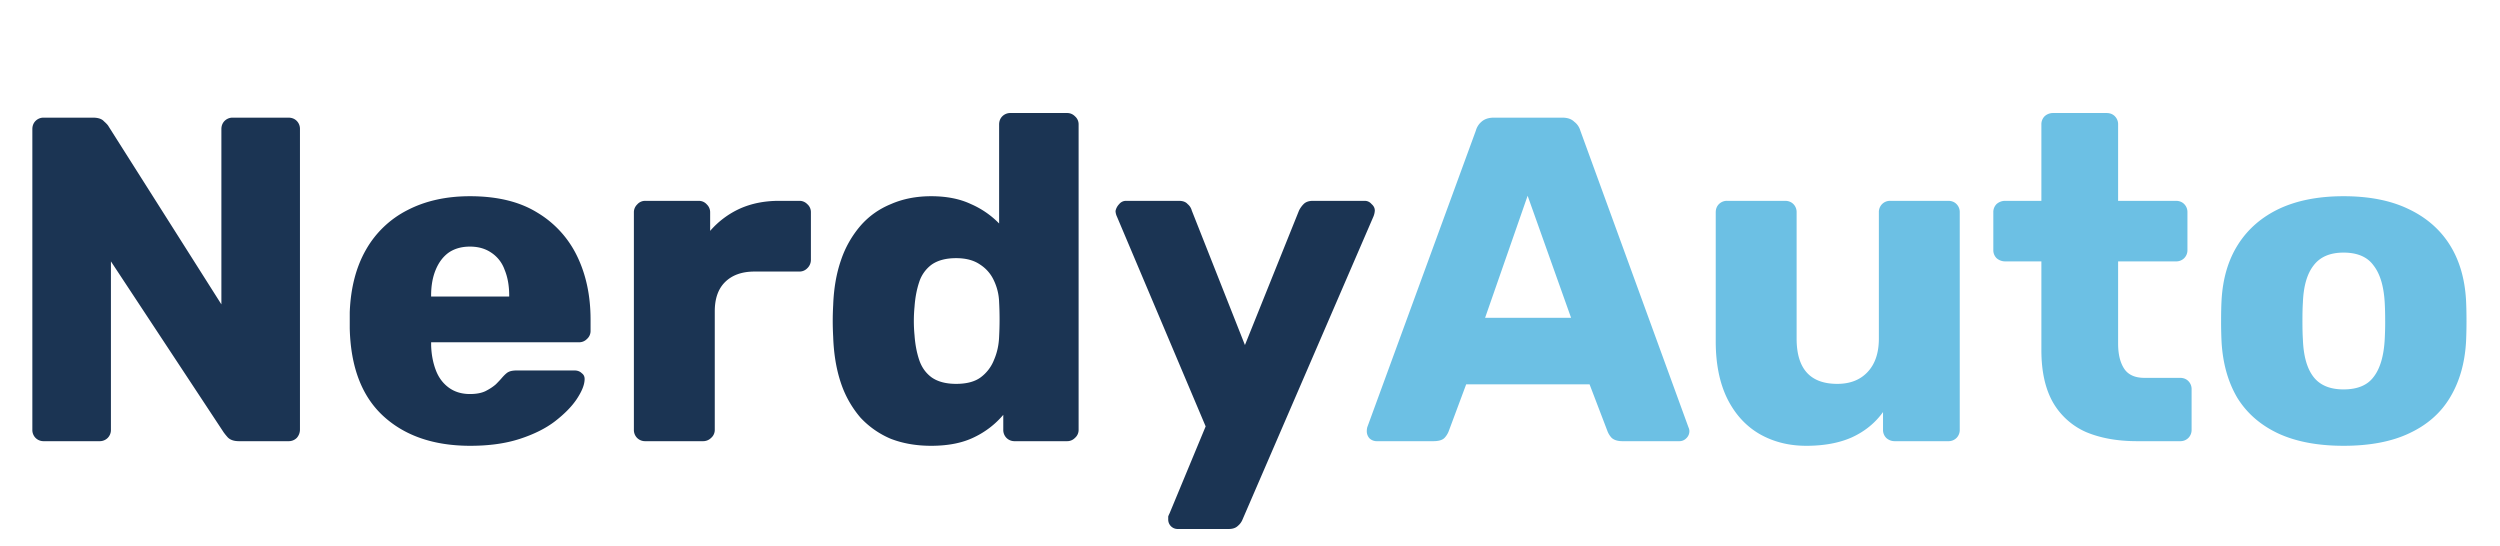 <svg width="119" height="26" fill="none" xmlns="http://www.w3.org/2000/svg"><path d="M2.09 21a.536.536 0 01-.396-.154.536.536 0 01-.154-.396V6.15c0-.161.051-.293.154-.396A.536.536 0 012.09 5.6h2.332c.25 0 .425.059.528.176.117.103.19.183.22.242l5.368 8.47V6.15c0-.161.051-.293.154-.396a.536.536 0 01.396-.154h2.64c.161 0 .293.051.396.154a.536.536 0 01.154.396v14.3a.586.586 0 01-.154.396.536.536 0 01-.396.154h-2.354c-.235 0-.41-.059-.528-.176a2.946 2.946 0 01-.198-.242l-5.368-8.14v8.008a.536.536 0 01-.154.396.536.536 0 01-.396.154H2.09zm20.3.22c-1.73 0-3.109-.47-4.136-1.408-1.026-.939-1.562-2.332-1.606-4.18v-.77c.044-1.159.301-2.149.77-2.97A4.73 4.73 0 0119.399 10c.851-.44 1.841-.66 2.97-.66 1.291 0 2.355.257 3.19.77a4.874 4.874 0 011.915 2.09c.425.88.637 1.885.637 3.014v.528a.502.502 0 01-.175.396.51.51 0 01-.374.154h-7.04v.154c.014.425.087.814.22 1.166.131.352.337.63.616.836.278.205.616.308 1.012.308.293 0 .535-.044.726-.132.205-.103.373-.213.506-.33.132-.132.234-.242.308-.33.132-.147.234-.235.308-.264.088-.044.22-.066.396-.066h2.727c.147 0 .265.044.352.132.103.073.147.183.133.33-.015.25-.14.55-.374.902-.235.352-.58.704-1.035 1.056-.44.337-.997.616-1.672.836-.674.22-1.459.33-2.354.33zm-1.87-7.106h3.718v-.044c0-.47-.073-.88-.22-1.232a1.616 1.616 0 00-.637-.814c-.28-.19-.616-.286-1.012-.286s-.734.095-1.012.286c-.264.19-.47.462-.616.814-.147.352-.22.763-.22 1.232v.044zM30.723 21a.536.536 0 01-.396-.154.536.536 0 01-.154-.396V10.11a.51.51 0 01.154-.374.502.502 0 01.396-.176h2.53c.161 0 .293.059.396.176a.51.51 0 01.154.374v.88a4.14 4.14 0 011.408-1.056c.557-.25 1.18-.374 1.87-.374h.968a.51.51 0 01.374.154.502.502 0 01.176.396v2.266a.547.547 0 01-.176.396.51.51 0 01-.374.154h-2.134c-.601 0-1.07.169-1.408.506-.323.323-.484.785-.484 1.386v5.632a.502.502 0 01-.176.396.536.536 0 01-.396.154h-2.728zm13.6.22c-.703 0-1.341-.11-1.913-.33a4.187 4.187 0 01-1.452-1.012 4.91 4.91 0 01-.924-1.628c-.22-.645-.345-1.379-.374-2.2-.015-.293-.022-.55-.022-.77 0-.235.007-.491.022-.77.03-.792.154-1.503.374-2.134a4.91 4.91 0 01.924-1.628c.396-.455.88-.8 1.452-1.034.572-.25 1.21-.374 1.914-.374.733 0 1.364.125 1.892.374a4.22 4.22 0 011.342.924V5.93c0-.161.051-.293.154-.396a.536.536 0 01.396-.154h2.684a.51.51 0 01.374.154.502.502 0 01.176.396v14.52a.502.502 0 01-.176.396.51.51 0 01-.374.154h-2.486a.536.536 0 01-.396-.154.536.536 0 01-.154-.396v-.704a4.147 4.147 0 01-1.364 1.056c-.558.279-1.247.418-2.068.418zm1.189-2.948c.498 0 .887-.103 1.166-.308a1.89 1.89 0 00.638-.836c.146-.337.227-.704.242-1.1a15.459 15.459 0 000-1.65 2.567 2.567 0 00-.242-1.012 1.775 1.775 0 00-.66-.77c-.294-.205-.675-.308-1.144-.308-.484 0-.873.103-1.166.308a1.659 1.659 0 00-.594.836c-.117.352-.19.74-.22 1.166-.044.455-.044.91 0 1.364.03.425.103.814.22 1.166s.315.63.594.836c.293.205.682.308 1.166.308zm10.557 6.908a.448.448 0 01-.462-.462v-.132c.014-.044.036-.095.066-.154l1.716-4.136-4.224-9.988a.693.693 0 01-.066-.264.657.657 0 01.176-.33.417.417 0 01.33-.154h2.508c.19 0 .33.051.418.154a.59.59 0 01.198.308l2.53 6.402 2.574-6.402c.058-.117.132-.22.22-.308.102-.103.25-.154.44-.154h2.464c.132 0 .242.051.33.154.102.088.154.19.154.308a.861.861 0 01-.066.286l-6.226 14.41a.749.749 0 01-.22.308c-.103.103-.25.154-.44.154h-2.42z" fill="#1B3453"/><path d="M65.521 21a.499.499 0 01-.33-.132.499.499 0 01-.132-.33.85.85 0 01.022-.198l5.17-14.124a.85.85 0 01.264-.418c.147-.132.345-.198.594-.198h3.256c.25 0 .44.066.572.198a.8.8 0 01.286.418l5.148 14.124a.43.43 0 01.044.198.462.462 0 01-.154.33.448.448 0 01-.33.132h-2.706c-.22 0-.388-.051-.506-.154a.97.97 0 01-.198-.308l-.858-2.244H69.79l-.836 2.244a.966.966 0 01-.198.308c-.102.103-.278.154-.528.154h-2.706zm5.17-5.874h4.092l-2.068-5.808-2.024 5.808zm15.29 6.094c-.837 0-1.584-.19-2.244-.572-.646-.381-1.152-.939-1.518-1.672-.367-.748-.55-1.657-.55-2.728V10.11c0-.161.05-.293.154-.396a.536.536 0 01.396-.154h2.75c.16 0 .293.051.396.154a.536.536 0 01.154.396v6.006c0 1.437.645 2.156 1.935 2.156.602 0 1.079-.183 1.43-.55.367-.381.55-.917.55-1.606V10.11a.54.54 0 01.154-.396.536.536 0 01.397-.154h2.75c.16 0 .293.051.395.154a.536.536 0 01.154.396v10.34a.536.536 0 01-.154.396.536.536 0 01-.395.154h-2.552a.586.586 0 01-.397-.154.536.536 0 01-.154-.396v-.836c-.38.528-.88.931-1.496 1.21-.6.264-1.32.396-2.155.396zm15.743-.22c-.938 0-1.752-.147-2.442-.44a3.39 3.39 0 01-1.562-1.408c-.366-.645-.55-1.474-.55-2.486v-4.224h-1.716a.614.614 0 01-.418-.154.536.536 0 01-.154-.396V10.11a.54.54 0 01.154-.396.614.614 0 01.418-.154h1.716V5.93a.54.54 0 01.154-.396.586.586 0 01.396-.154h2.552c.162 0 .294.051.396.154a.535.535 0 01.154.396v3.63h2.75c.162 0 .294.051.396.154a.535.535 0 01.154.396v1.782a.535.535 0 01-.154.396.534.534 0 01-.396.154h-2.75v3.916c0 .499.096.895.286 1.188.191.293.514.44.968.44h1.694c.162 0 .294.051.396.154a.535.535 0 01.154.396v1.914a.535.535 0 01-.154.396.534.534 0 01-.396.154h-2.046zm9.83.22c-1.232 0-2.274-.198-3.124-.594-.836-.396-1.482-.96-1.936-1.694-.44-.748-.69-1.635-.748-2.662a19.601 19.601 0 01-.022-.99c0-.381.007-.711.022-.99.058-1.041.322-1.929.792-2.662.469-.733 1.122-1.298 1.958-1.694.85-.396 1.87-.594 3.058-.594 1.202 0 2.222.198 3.058.594.85.396 1.51.96 1.98 1.694.469.733.733 1.62.792 2.662.014.279.022.609.022.99 0 .367-.008.697-.022.99-.059 1.027-.316 1.914-.77 2.662-.44.733-1.086 1.298-1.936 1.694-.836.396-1.878.594-3.124.594zm0-2.684c.66 0 1.136-.198 1.43-.594.308-.396.484-.99.528-1.782a14.4 14.4 0 00.022-.88c0-.367-.008-.66-.022-.88-.044-.777-.22-1.364-.528-1.76-.294-.41-.77-.616-1.43-.616-.646 0-1.122.205-1.43.616-.308.396-.477.983-.506 1.76-.015.22-.022.513-.022.88s.007.66.022.88c.029.792.198 1.386.506 1.782.308.396.784.594 1.43.594z" fill="#6CC0E4"/></svg>